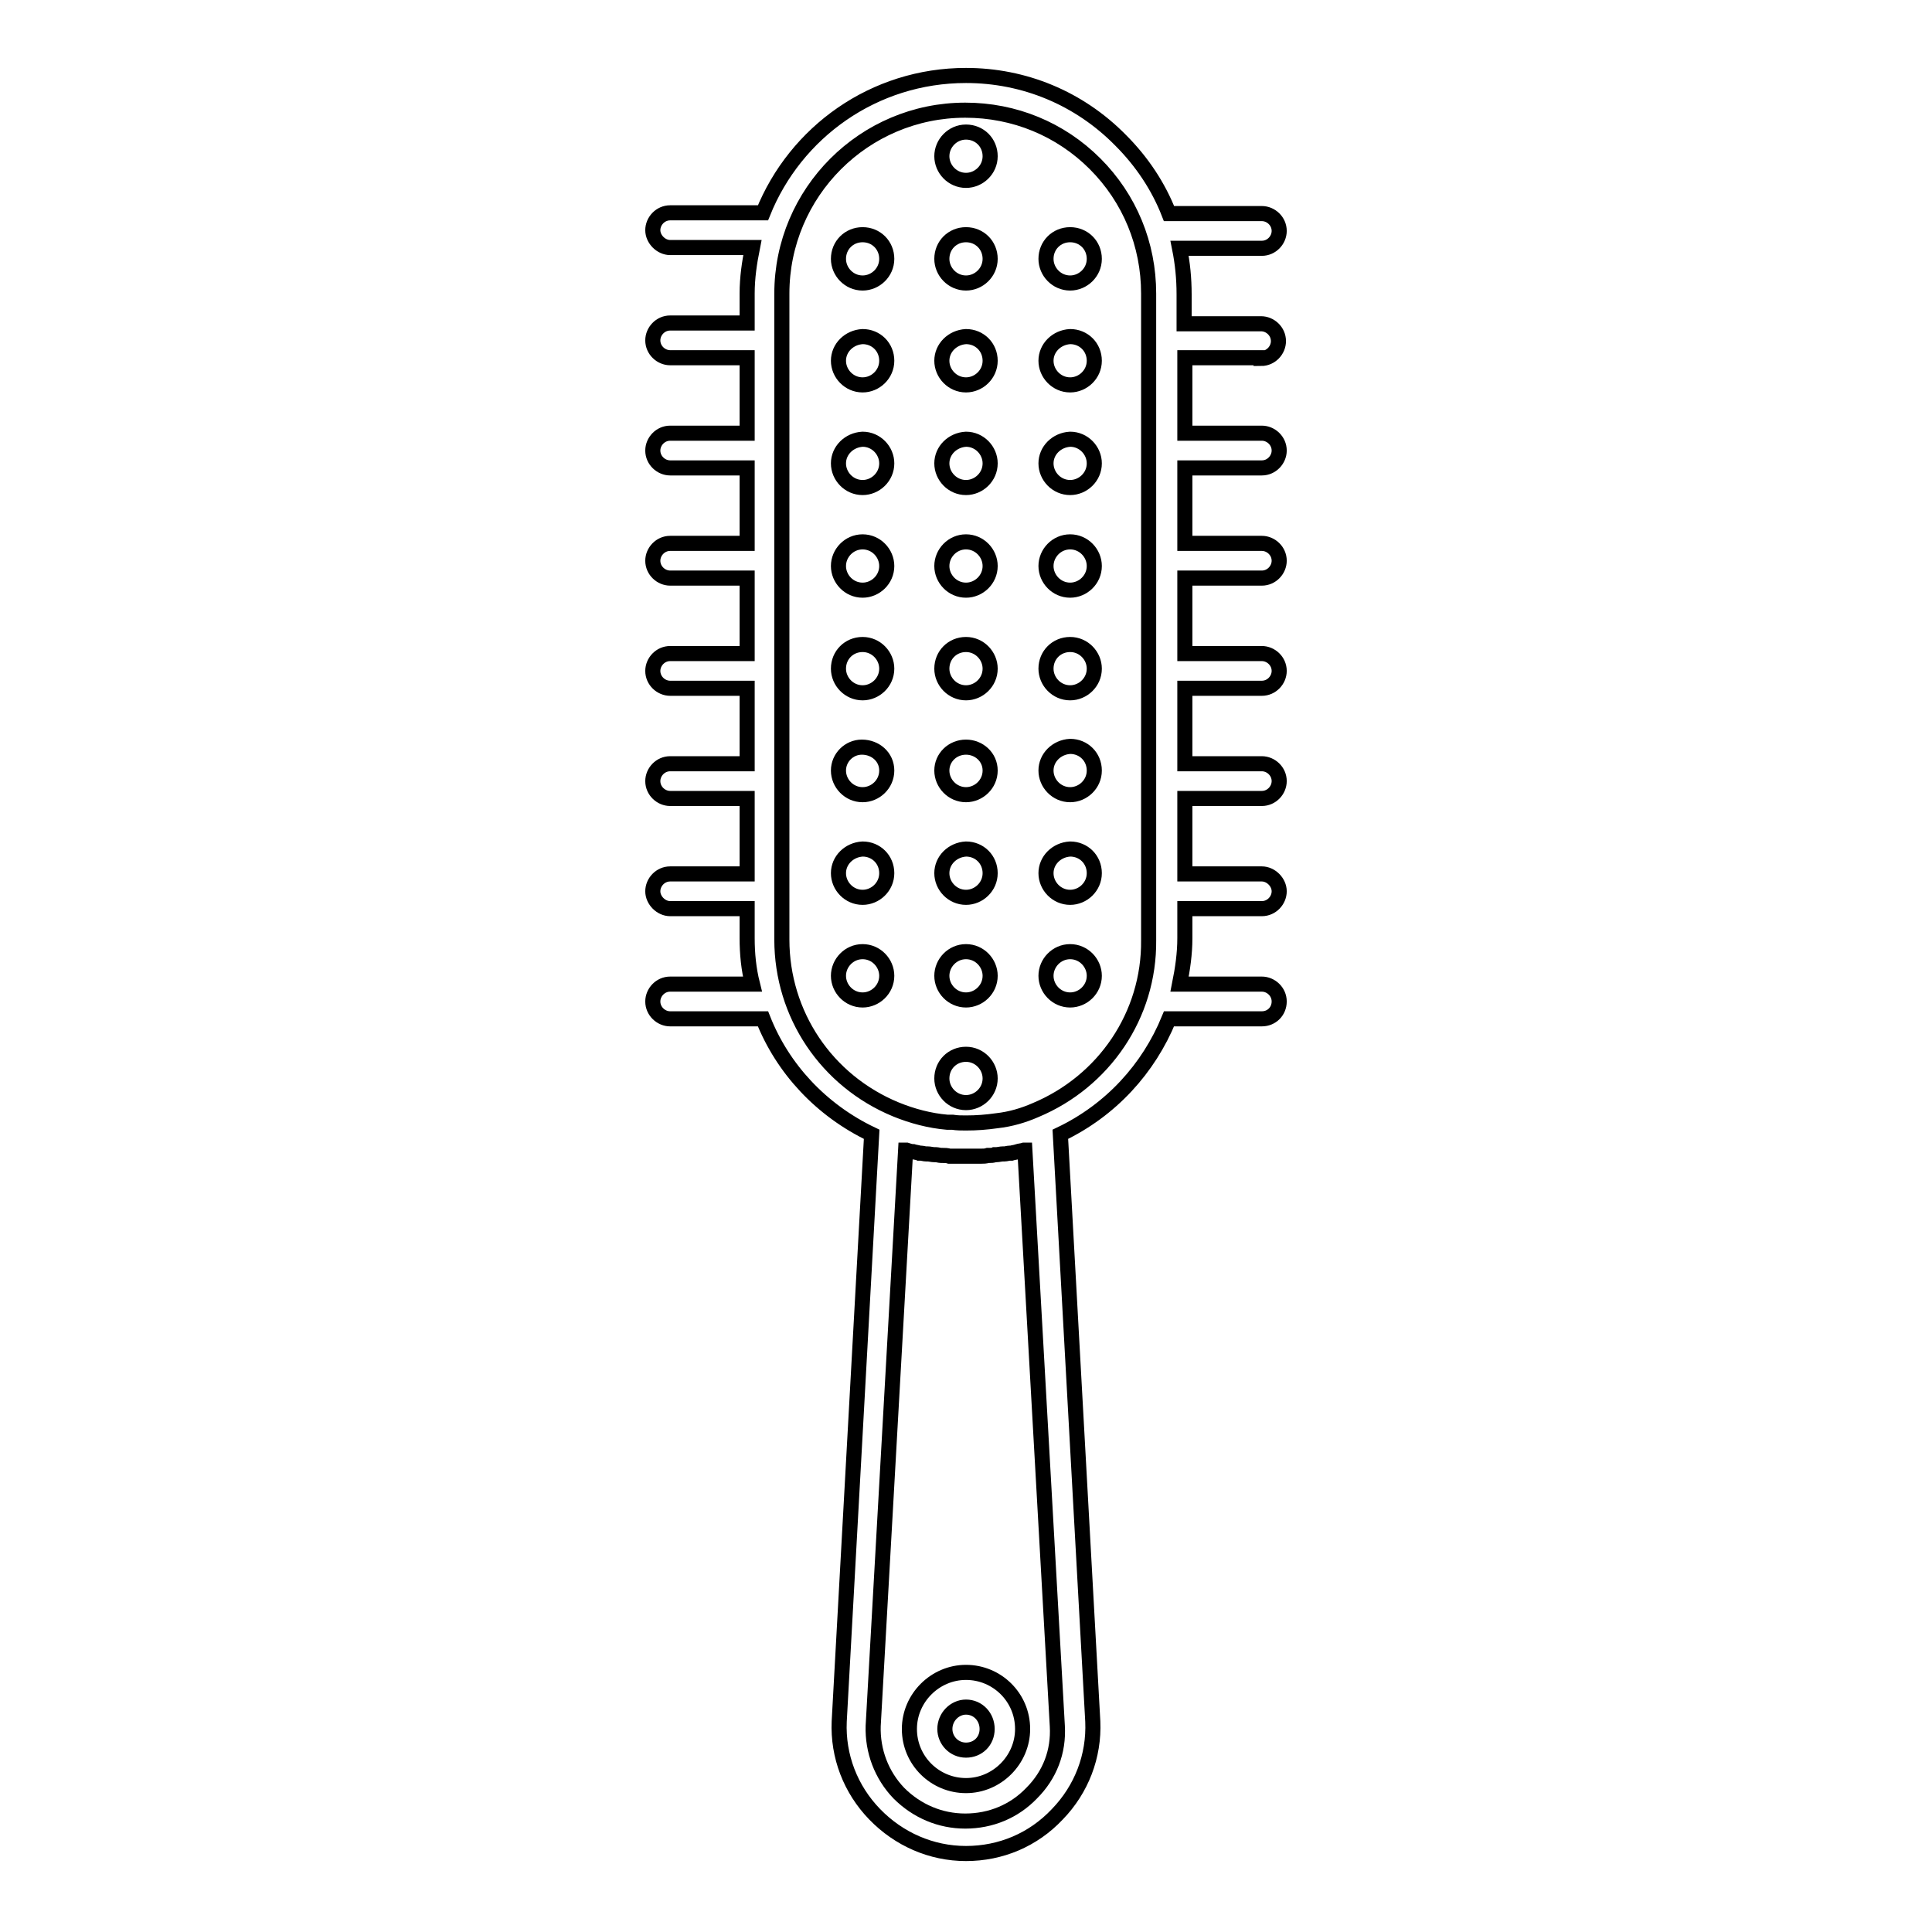 <?xml version="1.0" encoding="utf-8"?>
<!-- Svg Vector Icons : http://www.onlinewebfonts.com/icon -->
<!DOCTYPE svg PUBLIC "-//W3C//DTD SVG 1.1//EN" "http://www.w3.org/Graphics/SVG/1.1/DTD/svg11.dtd">
<svg version="1.1" xmlns="http://www.w3.org/2000/svg" xmlns:xlink="http://www.w3.org/1999/xlink" x="0px" y="0px" viewBox="0 0 256 256" enable-background="new 0 0 256 256" xml:space="preserve">
<g> <path stroke-width="2" fill-opacity="0" stroke="#000000"  d="M128,221.6c-4.1,0-7.5,3.4-7.5,7.5c0,4.2,3.4,7.5,7.5,7.5c4.1,0,7.5-3.4,7.5-7.5 C135.5,224.9,132.1,221.6,128,221.6z M128,231.9c-1.6,0-2.8-1.3-2.8-2.8c0-1.6,1.3-2.9,2.8-2.9c1.6,0,2.8,1.3,2.8,2.9 C130.8,230.7,129.6,231.9,128,231.9z"/> <path stroke-width="2" fill-opacity="0" stroke="#000000"  d="M167.1,47.5c1.3,0,2.3-1.1,2.3-2.3c0-1.3-1.1-2.3-2.3-2.3h-10.2v-3.9c0-2.1-0.2-4.1-0.6-6.1h10.9 c1.3,0,2.3-1.1,2.3-2.3c0-1.3-1.1-2.3-2.3-2.3h-12.3c-1.4-3.6-3.6-6.9-6.4-9.7C143,13,135.7,10,128,10c-12.2,0-22.6,7.5-26.9,18.2 H88.8c-1.3,0-2.3,1.1-2.3,2.3s1.1,2.3,2.3,2.3h10.9c-0.4,2-0.7,4-0.7,6.1v3.9H88.8c-1.3,0-2.3,1.1-2.3,2.3c0,1.3,1.1,2.3,2.3,2.3 h10.2v10H88.8c-1.3,0-2.3,1.1-2.3,2.3c0,1.3,1.1,2.3,2.3,2.3h10.2v10H88.8c-1.3,0-2.3,1.1-2.3,2.3c0,1.3,1.1,2.3,2.3,2.3h10.2v10 H88.8c-1.3,0-2.3,1.1-2.3,2.3c0,1.3,1.1,2.3,2.3,2.3h10.2v10H88.8c-1.3,0-2.3,1.1-2.3,2.3c0,1.3,1.1,2.3,2.3,2.3h10.2v10H88.8 c-1.3,0-2.3,1.1-2.3,2.3s1.1,2.3,2.3,2.3h10.2v3.9c0,2.1,0.2,4.1,0.7,6.1H88.8c-1.3,0-2.3,1.1-2.3,2.3c0,1.3,1.1,2.3,2.3,2.3h12.3 c2.6,6.6,7.7,12.1,14.4,15.3l-4.3,77.8v0c-0.2,4.6,1.5,9,4.7,12.3c3.2,3.3,7.5,5.2,12.1,5.2c4.6,0,8.9-1.8,12.1-5.2 c3.2-3.3,4.9-7.7,4.7-12.3v0l-4.3-77.8c6.7-3.2,11.7-8.7,14.4-15.3h12.3c1.3,0,2.3-1,2.3-2.3c0-1.3-1.1-2.3-2.3-2.3h-10.9 c0.4-2,0.7-4,0.7-6.1v-3.9h10.2c1.3,0,2.3-1.1,2.3-2.3s-1.1-2.3-2.3-2.3h-10.2v-10h10.2c1.3,0,2.3-1.1,2.3-2.3 c0-1.3-1.1-2.3-2.3-2.3h-10.2v-10h10.2c1.3,0,2.3-1.1,2.3-2.3c0-1.3-1.1-2.3-2.3-2.3h-10.2v-10h10.2c1.3,0,2.3-1.1,2.3-2.3 c0-1.3-1.1-2.3-2.3-2.3h-10.2v-10h10.2c1.3,0,2.3-1.1,2.3-2.3c0-1.3-1.1-2.3-2.3-2.3h-10.2v-10H167.1L167.1,47.5z M136.7,237.6 c-2.3,2.4-5.4,3.7-8.8,3.7c-3.3,0-6.4-1.3-8.8-3.7c-2.3-2.4-3.5-5.6-3.4-8.9l4.3-76.3c0,0,0.1,0,0.1,0c0.3,0.1,0.6,0.2,0.9,0.2h0 c0.3,0.1,0.6,0.1,0.8,0.2c0.1,0,0.2,0,0.2,0c0.2,0,0.5,0.1,0.7,0.1c0,0,0.1,0,0.2,0c0.3,0,0.6,0.1,0.9,0.1c0.1,0,0.1,0,0.2,0 c0.2,0,0.5,0.1,0.7,0.1c0.1,0,0.1,0,0.2,0c0.3,0,0.6,0,0.9,0.1h0.2c0.3,0,0.5,0,0.7,0h0.3c0.3,0,0.6,0,0.9,0c0.3,0,0.6,0,0.9,0h0.3 c0.3,0,0.5,0,0.7,0h0.2c0.3,0,0.6,0,0.9-0.1c0.1,0,0.1,0,0.2,0c0.2,0,0.5,0,0.7-0.1c0.1,0,0.1,0,0.2,0c0.3,0,0.6-0.1,0.9-0.1 c0,0,0.1,0,0.2,0c0.2,0,0.5-0.1,0.7-0.1c0.1,0,0.2,0,0.2,0c0.3-0.1,0.6-0.1,0.8-0.2h0c0.3-0.1,0.6-0.1,0.9-0.2c0,0,0.1,0,0.1,0 l4.3,76.3C140.3,232.1,139.1,235.2,136.7,237.6L136.7,237.6z M137.2,147.1c-1.6,0.7-3.3,1.2-5.1,1.4c-1.4,0.2-2.7,0.3-4.1,0.3 c-0.6,0-1.2,0-1.8-0.1c-0.2,0-0.4,0-0.7,0c-2.3-0.2-4.6-0.8-6.8-1.7c-9.2-3.8-15.1-12.6-15.1-22.5V38.9c0-13.4,10.9-24.3,24.3-24.3 c6.5,0,12.6,2.5,17.2,7.1c4.6,4.6,7.1,10.7,7.1,17.2v85.7C152.3,134.5,146.3,143.3,137.2,147.1z"/> <path stroke-width="2" fill-opacity="0" stroke="#000000"  d="M111.1,34.3c0,1.7,1.4,3.2,3.2,3.2c1.7,0,3.2-1.4,3.2-3.2s-1.4-3.2-3.2-3.2 C112.5,31.1,111.1,32.5,111.1,34.3z"/> <path stroke-width="2" fill-opacity="0" stroke="#000000"  d="M124.8,34.3c0,1.7,1.4,3.2,3.2,3.2c1.7,0,3.2-1.4,3.2-3.2s-1.4-3.2-3.2-3.2 C126.2,31.1,124.8,32.5,124.8,34.3z"/> <path stroke-width="2" fill-opacity="0" stroke="#000000"  d="M138.6,34.3c0,1.7,1.4,3.2,3.2,3.2c1.7,0,3.2-1.4,3.2-3.2s-1.4-3.2-3.2-3.2C140,31.1,138.6,32.5,138.6,34.3 z"/> <path stroke-width="2" fill-opacity="0" stroke="#000000"  d="M111.1,47.8c0,1.7,1.4,3.2,3.2,3.2c1.7,0,3.2-1.4,3.2-3.2s-1.4-3.2-3.2-3.2 C112.5,44.7,111.1,46.1,111.1,47.8z"/> <path stroke-width="2" fill-opacity="0" stroke="#000000"  d="M124.8,47.8c0,1.7,1.4,3.2,3.2,3.2c1.7,0,3.2-1.4,3.2-3.2s-1.4-3.2-3.2-3.2 C126.2,44.7,124.8,46.1,124.8,47.8z"/> <path stroke-width="2" fill-opacity="0" stroke="#000000"  d="M124.8,20.7c0,1.7,1.4,3.2,3.2,3.2c1.7,0,3.2-1.4,3.2-3.2s-1.4-3.2-3.2-3.2C126.2,17.5,124.8,19,124.8,20.7 z"/> <path stroke-width="2" fill-opacity="0" stroke="#000000"  d="M138.6,47.8c0,1.7,1.4,3.2,3.2,3.2c1.7,0,3.2-1.4,3.2-3.2s-1.4-3.2-3.2-3.2C140,44.7,138.6,46.1,138.6,47.8 z"/> <path stroke-width="2" fill-opacity="0" stroke="#000000"  d="M111.1,61.4c0,1.7,1.4,3.2,3.2,3.2c1.7,0,3.2-1.4,3.2-3.2l0,0c0-1.7-1.4-3.2-3.2-3.2 C112.5,58.3,111.1,59.7,111.1,61.4z"/> <path stroke-width="2" fill-opacity="0" stroke="#000000"  d="M124.8,61.4c0,1.7,1.4,3.2,3.2,3.2c1.7,0,3.2-1.4,3.2-3.2l0,0c0-1.7-1.4-3.2-3.2-3.2 C126.2,58.3,124.8,59.7,124.8,61.4z"/> <path stroke-width="2" fill-opacity="0" stroke="#000000"  d="M138.6,61.4c0,1.7,1.4,3.2,3.2,3.2c1.7,0,3.2-1.4,3.2-3.2l0,0c0-1.7-1.4-3.2-3.2-3.2 C140,58.3,138.6,59.7,138.6,61.4z"/> <path stroke-width="2" fill-opacity="0" stroke="#000000"  d="M111.1,75c0,1.7,1.4,3.2,3.2,3.2c1.7,0,3.2-1.4,3.2-3.2l0,0c0-1.7-1.4-3.2-3.2-3.2 C112.5,71.8,111.1,73.3,111.1,75L111.1,75z"/> <path stroke-width="2" fill-opacity="0" stroke="#000000"  d="M124.8,75c0,1.7,1.4,3.2,3.2,3.2c1.7,0,3.2-1.4,3.2-3.2l0,0c0-1.7-1.4-3.2-3.2-3.2 C126.2,71.8,124.8,73.3,124.8,75L124.8,75z"/> <path stroke-width="2" fill-opacity="0" stroke="#000000"  d="M138.6,75c0,1.7,1.4,3.2,3.2,3.2c1.7,0,3.2-1.4,3.2-3.2l0,0c0-1.7-1.4-3.2-3.2-3.2 C140,71.8,138.6,73.3,138.6,75L138.6,75z"/> <path stroke-width="2" fill-opacity="0" stroke="#000000"  d="M111.1,88.6c0,1.7,1.4,3.2,3.2,3.2c1.7,0,3.2-1.4,3.2-3.2c0-1.7-1.4-3.2-3.2-3.2 C112.5,85.4,111.1,86.8,111.1,88.6z"/> <path stroke-width="2" fill-opacity="0" stroke="#000000"  d="M124.8,88.6c0,1.7,1.4,3.2,3.2,3.2c1.7,0,3.2-1.4,3.2-3.2c0-1.7-1.4-3.2-3.2-3.2 C126.2,85.4,124.8,86.8,124.8,88.6z"/> <path stroke-width="2" fill-opacity="0" stroke="#000000"  d="M138.6,88.6c0,1.7,1.4,3.2,3.2,3.2c1.7,0,3.2-1.4,3.2-3.2c0-1.7-1.4-3.2-3.2-3.2 C140,85.4,138.6,86.8,138.6,88.6z"/> <path stroke-width="2" fill-opacity="0" stroke="#000000"  d="M111.1,102.1c0,1.7,1.4,3.2,3.2,3.2c1.7,0,3.2-1.4,3.2-3.2S116,99,114.2,99 C112.5,99,111.1,100.4,111.1,102.1z"/> <path stroke-width="2" fill-opacity="0" stroke="#000000"  d="M124.8,102.1c0,1.7,1.4,3.2,3.2,3.2c1.7,0,3.2-1.4,3.2-3.2S129.7,99,128,99 C126.2,99,124.8,100.4,124.8,102.1z"/> <path stroke-width="2" fill-opacity="0" stroke="#000000"  d="M138.6,102.1c0,1.7,1.4,3.2,3.2,3.2c1.7,0,3.2-1.4,3.2-3.2s-1.4-3.2-3.2-3.2 C140,99,138.6,100.4,138.6,102.1z"/> <path stroke-width="2" fill-opacity="0" stroke="#000000"  d="M111.1,115.7c0,1.7,1.4,3.2,3.2,3.2c1.7,0,3.2-1.4,3.2-3.2s-1.4-3.2-3.2-3.2 C112.5,112.6,111.1,114,111.1,115.7L111.1,115.7z"/> <path stroke-width="2" fill-opacity="0" stroke="#000000"  d="M124.8,115.7c0,1.7,1.4,3.2,3.2,3.2c1.7,0,3.2-1.4,3.2-3.2s-1.4-3.2-3.2-3.2 C126.2,112.6,124.8,114,124.8,115.7L124.8,115.7z"/> <path stroke-width="2" fill-opacity="0" stroke="#000000"  d="M138.6,115.7c0,1.7,1.4,3.2,3.2,3.2c1.7,0,3.2-1.4,3.2-3.2s-1.4-3.2-3.2-3.2 C140,112.6,138.6,114,138.6,115.7L138.6,115.7z"/> <path stroke-width="2" fill-opacity="0" stroke="#000000"  d="M111.1,129.3c0,1.7,1.4,3.2,3.2,3.2c1.7,0,3.2-1.4,3.2-3.2c0-1.7-1.4-3.2-3.2-3.2 C112.5,126.1,111.1,127.6,111.1,129.3z"/> <path stroke-width="2" fill-opacity="0" stroke="#000000"  d="M124.8,129.3c0,1.7,1.4,3.2,3.2,3.2c1.7,0,3.2-1.4,3.2-3.2c0-1.7-1.4-3.2-3.2-3.2 C126.2,126.1,124.8,127.6,124.8,129.3z"/> <path stroke-width="2" fill-opacity="0" stroke="#000000"  d="M124.8,142.9c0,1.7,1.4,3.2,3.2,3.2c1.7,0,3.2-1.4,3.2-3.2l0,0c0-1.7-1.4-3.2-3.2-3.2 C126.2,139.7,124.8,141.1,124.8,142.9L124.8,142.9z"/> <path stroke-width="2" fill-opacity="0" stroke="#000000"  d="M138.6,129.3c0,1.7,1.4,3.2,3.2,3.2c1.7,0,3.2-1.4,3.2-3.2c0-1.7-1.4-3.2-3.2-3.2 C140,126.1,138.6,127.6,138.6,129.3z"/></g>
</svg>